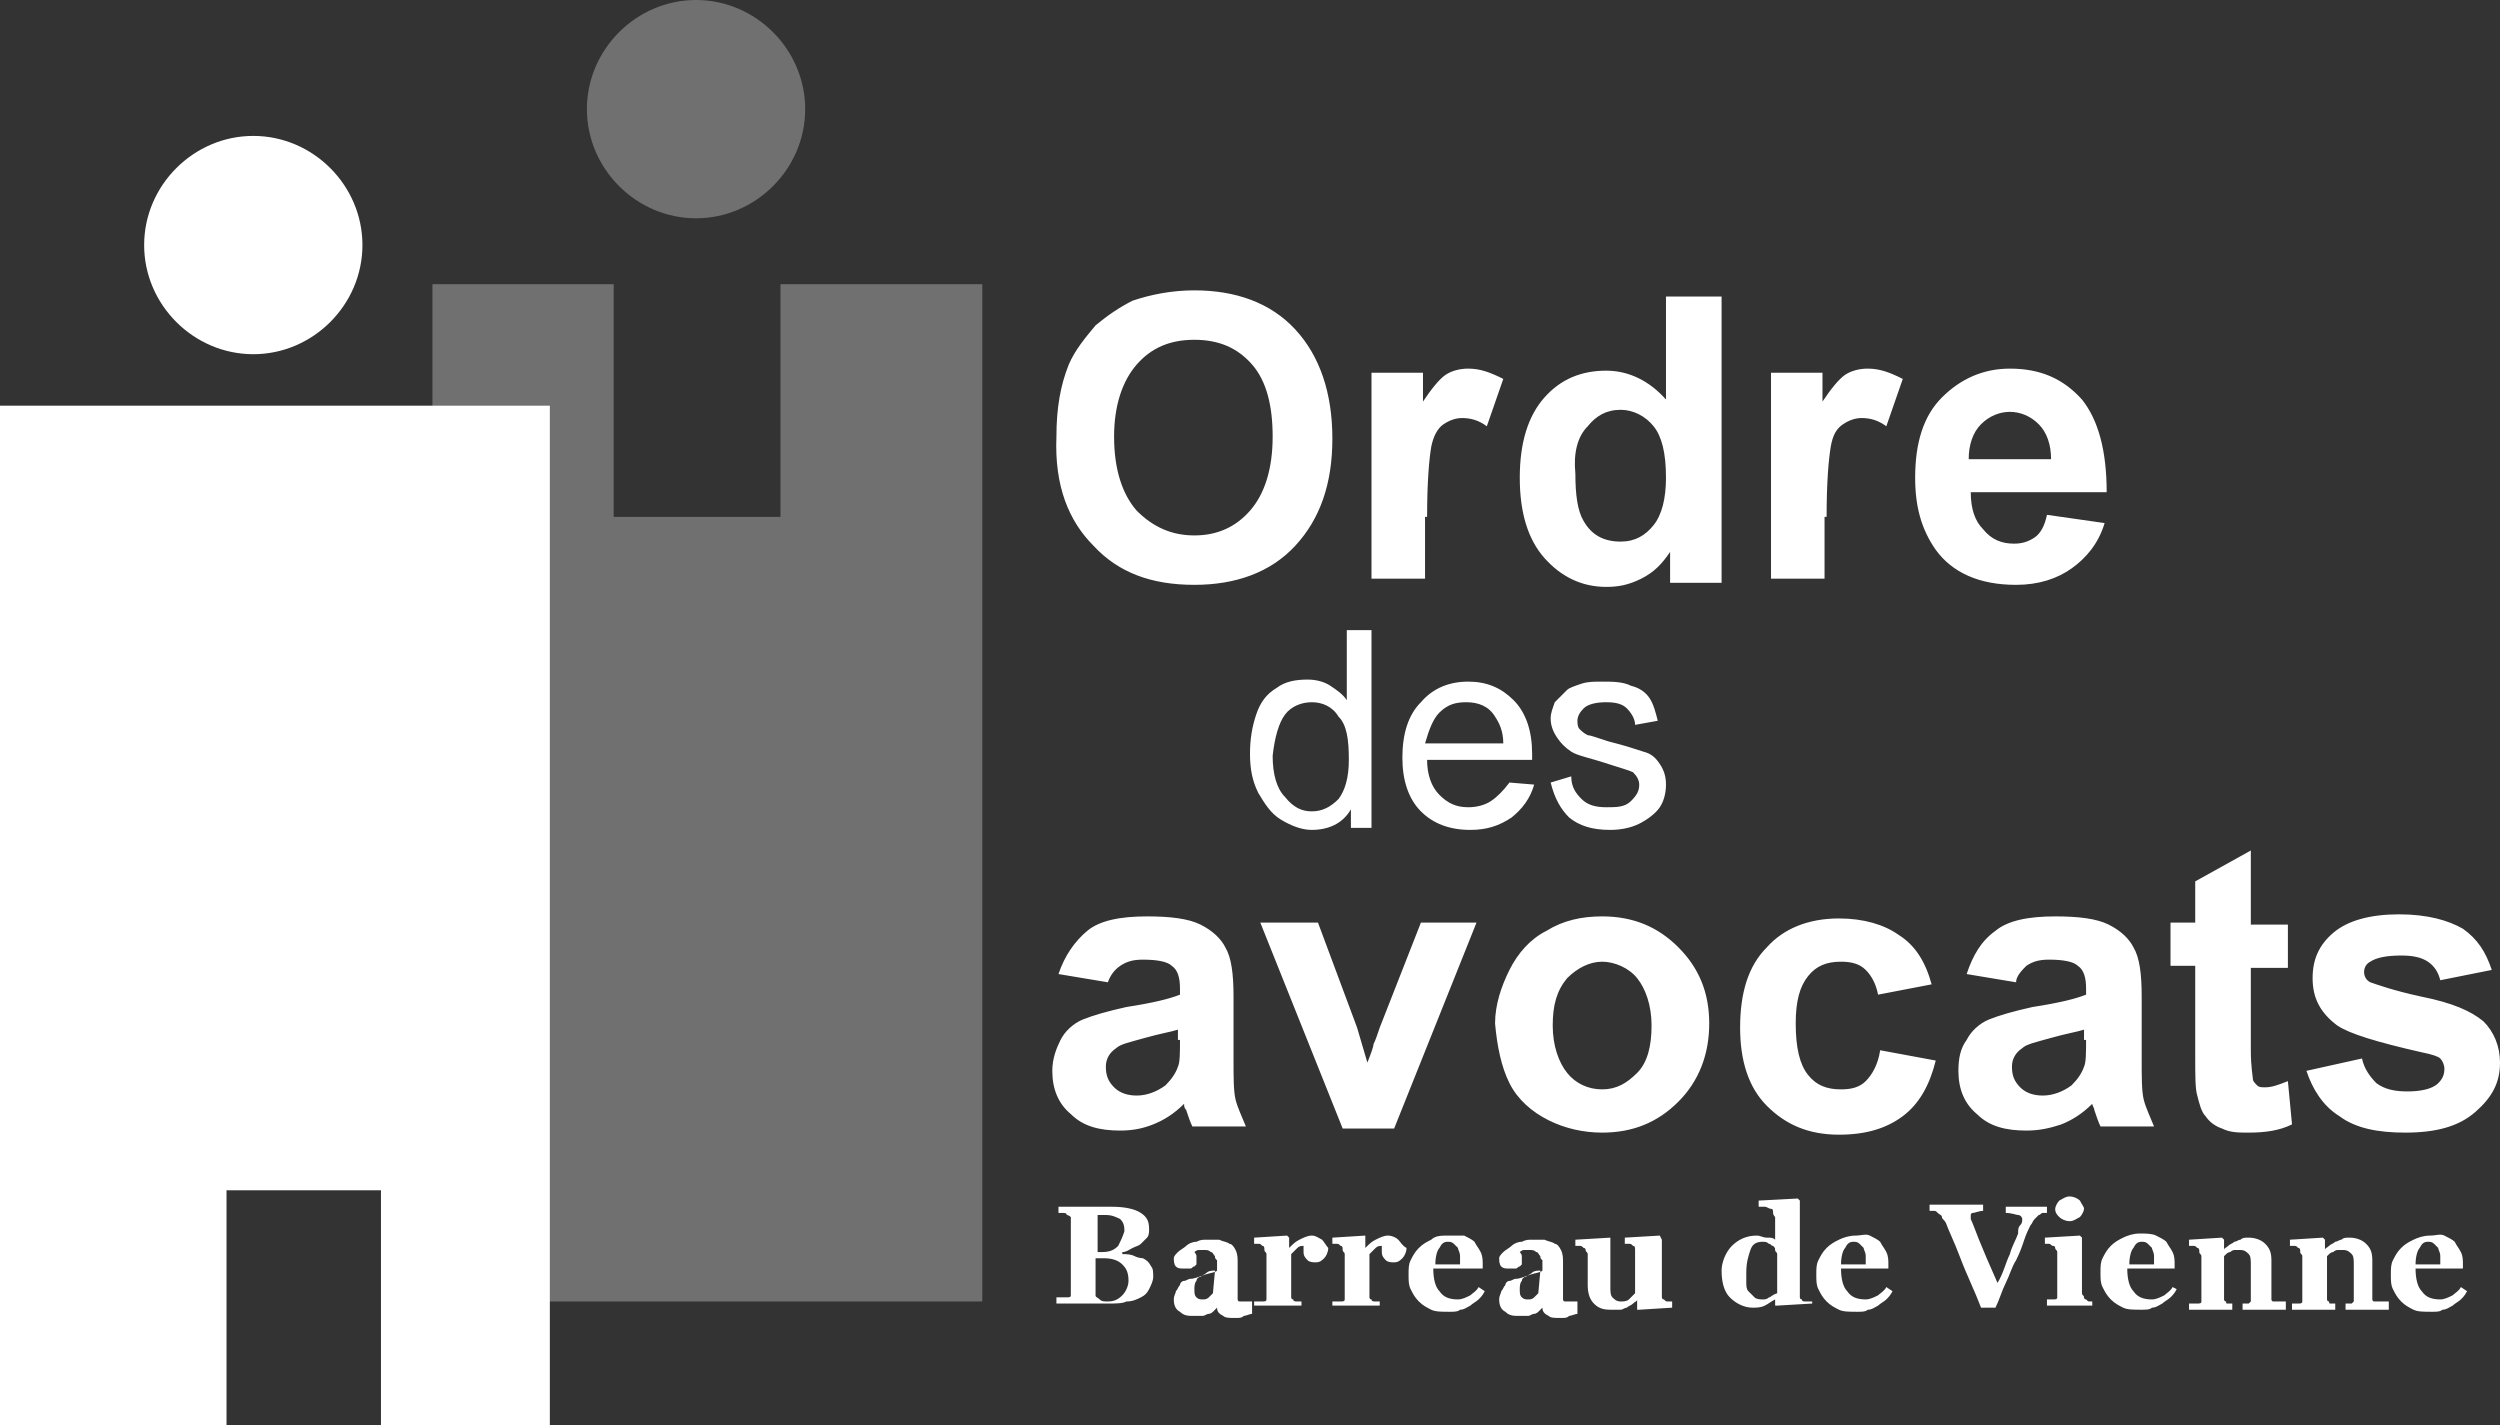 <?xml version="1.0" encoding="utf-8"?>
<!-- Generator: Adobe Illustrator 19.2.1, SVG Export Plug-In . SVG Version: 6.00 Build 0)  -->
<!DOCTYPE svg PUBLIC "-//W3C//DTD SVG 1.1//EN" "http://www.w3.org/Graphics/SVG/1.1/DTD/svg11.dtd">
<svg version="1.1" id="Calque_1" xmlns="http://www.w3.org/2000/svg" xmlns:xlink="http://www.w3.org/1999/xlink" x="0px" y="0px"
	 viewBox="0 0 121.4 69.2" style="enable-background:new 0 0 121.4 69.2;" xml:space="preserve">
<rect x="0" y="0" width="121.4" height="69.2" fill="#333333" stroke="none"/>
<style type="text/css">
	.st0{fill:#FFFFFF;}
	.st1{opacity:0.3;}
</style>
<g>
	<g>
		<path class="st0" d="M117.3,61.4c0-0.4,0.1-0.7,0.2-0.8c0.1-0.2,0.2-0.3,0.4-0.3c0.1,0,0.2,0,0.3,0.1c0.1,0.1,0.1,0.1,0.2,0.2
			c0,0.1,0.1,0.2,0.1,0.4s0,0.3,0,0.4L117.3,61.4z M119.5,62.5c-0.1,0.2-0.3,0.3-0.4,0.4c-0.2,0.1-0.4,0.2-0.6,0.2
			c-0.4,0-0.7-0.1-0.9-0.4c-0.2-0.2-0.3-0.6-0.3-1.1h2.3v-0.2c0-0.2,0-0.4-0.1-0.6c-0.1-0.2-0.2-0.3-0.3-0.5
			c-0.1-0.1-0.3-0.2-0.5-0.3S118.3,60,118,60c-0.3,0-0.6,0.1-0.8,0.2c-0.2,0.1-0.4,0.2-0.6,0.4c-0.2,0.2-0.3,0.4-0.4,0.6
			s-0.1,0.4-0.1,0.7c0,0.3,0,0.5,0.1,0.7s0.2,0.4,0.4,0.6c0.2,0.2,0.4,0.3,0.6,0.4c0.2,0.1,0.5,0.1,0.9,0.1c0.2,0,0.4,0,0.5-0.1
			c0.2,0,0.3-0.1,0.5-0.2c0.1-0.1,0.3-0.2,0.4-0.3c0.1-0.1,0.2-0.2,0.3-0.4L119.5,62.5z M115.6,63.2c-0.1,0-0.1,0-0.2,0
			s-0.1,0-0.1,0c-0.1,0-0.1-0.1-0.1-0.1c0-0.1,0-0.1,0-0.2v-1.7c0-0.4-0.1-0.6-0.3-0.8c-0.2-0.2-0.5-0.3-0.8-0.3
			c-0.2,0-0.3,0-0.4,0.1c-0.1,0-0.2,0.1-0.3,0.1c-0.1,0.1-0.2,0.1-0.3,0.2s-0.2,0.1-0.2,0.2h0v-0.5l-0.1-0.1l-1.6,0.1v0.3
			c0.1,0,0.1,0,0.2,0c0.1,0,0.1,0,0.2,0.1c0.1,0,0.1,0.1,0.1,0.2c0,0.1,0.1,0.1,0.1,0.2v2c0,0.1,0,0.2,0,0.2c0,0.1-0.1,0.1-0.2,0.1
			c0,0-0.1,0-0.1,0c-0.1,0-0.1,0-0.2,0v0.3h2.1v-0.3c-0.1,0-0.1,0-0.2,0s-0.1,0-0.1-0.1c-0.1,0-0.1-0.1-0.1-0.1c0-0.1,0-0.1,0-0.2
			V61c0,0,0.1-0.1,0.1-0.1c0,0,0.1-0.1,0.2-0.1c0.1-0.1,0.2-0.1,0.2-0.1c0.1,0,0.2,0,0.3,0c0.2,0,0.3,0.1,0.4,0.2
			c0.1,0.1,0.1,0.3,0.1,0.5v1.6c0,0.1,0,0.2,0,0.2c0,0-0.1,0.1-0.1,0.1c0,0-0.1,0-0.1,0c-0.1,0-0.1,0-0.2,0v0.3h2.1V63.2z
			 M110.7,63.2c-0.1,0-0.1,0-0.2,0c-0.1,0-0.1,0-0.1,0c-0.1,0-0.1-0.1-0.1-0.1c0-0.1,0-0.1,0-0.2v-1.7c0-0.4-0.1-0.6-0.3-0.8
			c-0.2-0.2-0.5-0.3-0.8-0.3c-0.2,0-0.3,0-0.4,0.1c-0.1,0-0.2,0.1-0.3,0.1c-0.1,0.1-0.2,0.1-0.3,0.2c-0.1,0.1-0.2,0.1-0.2,0.2h0
			v-0.5l-0.1-0.1l-1.6,0.1v0.3c0.1,0,0.1,0,0.2,0c0.1,0,0.1,0,0.2,0.1c0.1,0,0.1,0.1,0.1,0.2c0,0.1,0.1,0.1,0.1,0.2v2
			c0,0.1,0,0.2,0,0.2c0,0.1-0.1,0.1-0.2,0.1c0,0-0.1,0-0.2,0c-0.1,0-0.1,0-0.2,0v0.3h2.1v-0.3c-0.1,0-0.1,0-0.2,0s-0.1,0-0.1-0.1
			c-0.1,0-0.1-0.1-0.1-0.1c0-0.1,0-0.1,0-0.2V61c0,0,0.1-0.1,0.1-0.1c0,0,0.1-0.1,0.2-0.1c0.1-0.1,0.2-0.1,0.2-0.1
			c0.1,0,0.2,0,0.3,0c0.2,0,0.3,0.1,0.4,0.2s0.1,0.3,0.1,0.5v1.6c0,0.1,0,0.2,0,0.2c0,0-0.1,0.1-0.1,0.1c0,0-0.1,0-0.1,0
			c-0.1,0-0.1,0-0.2,0v0.3h2.1V63.2z M103.4,61.4c0-0.4,0.1-0.7,0.2-0.8c0.1-0.2,0.2-0.3,0.4-0.3c0.1,0,0.2,0,0.3,0.1
			c0.1,0.1,0.1,0.1,0.2,0.2c0,0.1,0.1,0.2,0.1,0.4s0,0.3,0,0.4L103.4,61.4z M105.5,62.5c-0.1,0.2-0.3,0.3-0.4,0.4
			c-0.2,0.1-0.4,0.2-0.6,0.2c-0.4,0-0.7-0.1-0.9-0.4c-0.2-0.2-0.3-0.6-0.3-1.1h2.3v-0.2c0-0.2,0-0.4-0.1-0.6
			c-0.1-0.2-0.2-0.3-0.3-0.5c-0.1-0.1-0.3-0.2-0.5-0.3c-0.2-0.1-0.5-0.1-0.8-0.1c-0.3,0-0.6,0.1-0.8,0.2c-0.2,0.1-0.4,0.2-0.6,0.4
			c-0.2,0.2-0.3,0.4-0.4,0.6c-0.1,0.2-0.1,0.4-0.1,0.7c0,0.3,0,0.5,0.1,0.7c0.1,0.2,0.2,0.4,0.4,0.6c0.2,0.2,0.4,0.3,0.6,0.4
			c0.2,0.1,0.5,0.1,0.9,0.1c0.2,0,0.4,0,0.5-0.1c0.2,0,0.3-0.1,0.5-0.2c0.1-0.1,0.3-0.2,0.4-0.3c0.1-0.1,0.2-0.2,0.3-0.4L105.5,62.5
			z M101,58.3c-0.1-0.1-0.3-0.2-0.5-0.2c-0.2,0-0.3,0.1-0.5,0.2c-0.1,0.1-0.2,0.3-0.2,0.4c0,0.2,0.1,0.3,0.2,0.4
			c0.1,0.1,0.3,0.2,0.5,0.2c0.2,0,0.3-0.1,0.5-0.2c0.1-0.1,0.2-0.3,0.2-0.4C101.2,58.6,101.1,58.5,101,58.3 M101.7,63.2
			c-0.1,0-0.1,0-0.2,0s-0.1,0-0.2-0.1c-0.1,0-0.1-0.1-0.1-0.1c0-0.1-0.1-0.1-0.1-0.2v-2.7l-0.1-0.1l-1.7,0.1v0.3c0.1,0,0.1,0,0.2,0
			c0.1,0,0.1,0.1,0.2,0.1c0.1,0,0.1,0.1,0.1,0.1c0,0.1,0.1,0.1,0.1,0.2v2c0,0.1,0,0.2,0,0.2c0,0.1-0.1,0.1-0.2,0.1c0,0-0.1,0-0.1,0
			s-0.1,0-0.2,0v0.3h2.2V63.2z M99.4,58.6h-2v0.3c0.3,0,0.5,0.1,0.6,0.1c0.1,0,0.2,0.1,0.2,0.2c0,0.1,0,0.2-0.1,0.3S98,59.7,98,59.9
			c-0.1,0.3-0.3,0.6-0.4,1c-0.2,0.4-0.3,0.9-0.6,1.4c-0.4-0.9-0.7-1.6-0.9-2.1c-0.2-0.5-0.3-0.8-0.4-1c0,0,0-0.1,0-0.1
			c0,0,0-0.1,0-0.1c0,0,0-0.1,0.1-0.1c0.1,0,0.3-0.1,0.5-0.1v-0.3h-2.6v0.3c0.1,0,0.2,0,0.2,0c0.1,0,0.1,0,0.2,0.1
			c0.1,0.1,0.2,0.1,0.2,0.2c0,0.1,0.1,0.1,0.2,0.3c0.1,0.3,0.4,0.9,0.7,1.7c0.3,0.8,0.7,1.6,1,2.4h0.7c0.2-0.4,0.3-0.8,0.5-1.2
			c0.2-0.4,0.3-0.8,0.5-1.1c0.2-0.4,0.3-0.7,0.4-1c0.1-0.3,0.2-0.5,0.3-0.7c0.1-0.1,0.1-0.2,0.2-0.3c0.1-0.1,0.1-0.1,0.2-0.2
			c0.1,0,0.1-0.1,0.2-0.1c0.1,0,0.1,0,0.2,0V58.6z M89.4,61.4c0-0.4,0.1-0.7,0.2-0.8c0.1-0.2,0.2-0.3,0.4-0.3c0.1,0,0.2,0,0.3,0.1
			c0.1,0.1,0.1,0.1,0.2,0.2c0,0.1,0.1,0.2,0.1,0.4c0,0.1,0,0.3,0,0.4L89.4,61.4z M91.6,62.5c-0.1,0.2-0.3,0.3-0.4,0.4
			c-0.2,0.1-0.4,0.2-0.6,0.2c-0.4,0-0.7-0.1-0.9-0.4c-0.2-0.2-0.3-0.6-0.3-1.1h2.3v-0.2c0-0.2,0-0.4-0.1-0.6
			c-0.1-0.2-0.2-0.3-0.3-0.5c-0.1-0.1-0.3-0.2-0.5-0.3S90.4,60,90.1,60c-0.3,0-0.6,0.1-0.8,0.2c-0.2,0.1-0.4,0.2-0.6,0.4
			c-0.2,0.2-0.3,0.4-0.4,0.6c-0.1,0.2-0.1,0.4-0.1,0.7c0,0.3,0,0.5,0.1,0.7c0.1,0.2,0.2,0.4,0.4,0.6c0.2,0.2,0.4,0.3,0.6,0.4
			c0.2,0.1,0.5,0.1,0.9,0.1c0.2,0,0.4,0,0.5-0.1c0.2,0,0.3-0.1,0.5-0.2c0.1-0.1,0.3-0.2,0.4-0.3c0.1-0.1,0.2-0.2,0.3-0.4L91.6,62.5z
			 M85.9,63c-0.1,0.1-0.2,0.1-0.3,0.1c-0.1,0-0.3,0-0.4-0.1c-0.1-0.1-0.2-0.2-0.3-0.3c-0.1-0.1-0.1-0.3-0.1-0.4c0-0.1,0-0.3,0-0.5
			c0-0.5,0.1-0.8,0.2-1.1c0.1-0.3,0.3-0.4,0.6-0.4c0.1,0,0.2,0,0.3,0.1c0.1,0,0.1,0.1,0.2,0.1c0.1,0.1,0.1,0.1,0.1,0.2
			c0,0.1,0.1,0.1,0.1,0.2v1.9C86,62.9,86,63,85.9,63 M87.9,63.2c-0.1,0-0.1,0-0.2,0c-0.1,0-0.2,0-0.2-0.1c-0.1,0-0.1-0.1-0.1-0.1
			c0-0.1,0-0.1,0-0.2v-4.5l-0.1-0.1l-1.9,0.1v0.3c0.1,0,0.2,0,0.3,0c0.1,0,0.2,0.1,0.3,0.1c0.1,0,0.1,0.1,0.1,0.2
			c0,0.1,0.1,0.2,0.1,0.2v1.1c-0.1-0.1-0.2-0.1-0.4-0.1c-0.2,0-0.3-0.1-0.5-0.1c-0.5,0-0.9,0.2-1.2,0.5c-0.3,0.3-0.5,0.8-0.5,1.2
			c0,0.5,0.1,1,0.4,1.3c0.3,0.3,0.7,0.5,1.1,0.5c0.2,0,0.4,0,0.6-0.1c0.2-0.1,0.3-0.2,0.5-0.3l0,0v0.3l0.1,0l1.7-0.1V63.2z"/>
		<path class="st0" d="M81.2,63.2c-0.1,0-0.1,0-0.2,0c-0.1,0-0.1,0-0.2-0.1c-0.1,0-0.1-0.1-0.1-0.1c0-0.1,0-0.1,0-0.2v-2.6L80.6,60
			l-1.7,0.1v0.3c0.1,0,0.2,0,0.2,0c0.1,0,0.1,0,0.2,0.1c0.1,0,0.1,0.1,0.1,0.2s0,0.1,0,0.2v1.9c-0.1,0.1-0.2,0.2-0.3,0.3
			c-0.1,0.1-0.3,0.1-0.4,0.1c-0.2,0-0.3-0.1-0.4-0.2c-0.1-0.1-0.1-0.3-0.1-0.5v-2.3l0-0.1l-1.7,0.1v0.3c0.1,0,0.1,0,0.2,0
			c0.1,0,0.1,0,0.2,0.1c0.1,0,0.1,0.1,0.1,0.1c0,0.1,0.1,0.1,0.1,0.2v1.5c0,0.4,0.1,0.7,0.3,0.9s0.4,0.3,0.8,0.3c0.2,0,0.4,0,0.5,0
			c0.1,0,0.2-0.1,0.3-0.1c0.1-0.1,0.2-0.1,0.3-0.2c0.1-0.1,0.2-0.1,0.2-0.2h0v0.5l0.1,0l1.6-0.1V63.2z M74.7,62.8
			c-0.1,0.1-0.1,0.1-0.2,0.2c-0.1,0.1-0.2,0.1-0.3,0.1c-0.1,0-0.2,0-0.3-0.1c-0.1-0.1-0.1-0.2-0.1-0.4c0-0.1,0-0.3,0.1-0.4
			c0-0.1,0.1-0.2,0.2-0.2c0.1-0.1,0.2-0.1,0.3-0.2c0.1-0.1,0.3-0.1,0.4-0.1L74.7,62.8z M76.4,63.2c-0.1,0-0.1,0-0.2,0
			c-0.1,0-0.1,0-0.2,0c-0.1,0-0.1-0.1-0.1-0.1c0-0.1,0-0.1,0-0.2c0-0.1,0-0.3,0-0.7c0-0.4,0-0.7,0-0.9c0-0.2,0-0.4-0.1-0.6
			c-0.1-0.2-0.2-0.3-0.3-0.3c-0.1-0.1-0.3-0.1-0.5-0.2c-0.2,0-0.4,0-0.6,0c-0.2,0-0.3,0-0.5,0.1c-0.2,0-0.4,0.1-0.5,0.2
			c-0.1,0.1-0.3,0.2-0.4,0.3c-0.1,0.1-0.2,0.2-0.2,0.3c0,0.1,0,0.3,0.1,0.4c0.1,0.1,0.2,0.1,0.4,0.1c0.1,0,0.2,0,0.3,0
			c0.1,0,0.1-0.1,0.2-0.1c0,0,0.1-0.1,0.1-0.1c0-0.1,0-0.1,0-0.1c0-0.1,0-0.2,0-0.3c0-0.1-0.1-0.2-0.1-0.2c0,0,0.1-0.1,0.2-0.1
			c0.1,0,0.2,0,0.3,0c0.1,0,0.2,0,0.3,0.1c0.1,0,0.1,0.1,0.2,0.2c0,0.1,0,0.1,0.1,0.2c0,0.1,0,0.2,0,0.2v0.3
			c-0.1,0.1-0.3,0.1-0.6,0.2s-0.5,0.2-0.7,0.2c-0.1,0-0.2,0.1-0.3,0.1c-0.1,0-0.2,0.1-0.2,0.2c-0.1,0.1-0.1,0.2-0.2,0.3
			c0,0.1-0.1,0.2-0.1,0.4c0,0.3,0.1,0.5,0.3,0.6c0.2,0.2,0.4,0.2,0.7,0.2c0.2,0,0.3,0,0.4,0c0.1,0,0.2-0.1,0.3-0.1
			c0.1,0,0.2-0.1,0.2-0.1c0.1-0.1,0.1-0.1,0.2-0.2h0c0,0.2,0.1,0.3,0.3,0.4c0.1,0.1,0.3,0.1,0.6,0.1c0.2,0,0.3,0,0.4-0.1
			c0.1,0,0.3-0.1,0.4-0.1V63.2z M69.7,61.4c0-0.4,0.1-0.7,0.2-0.8c0.1-0.2,0.2-0.3,0.4-0.3c0.1,0,0.2,0,0.3,0.1
			c0.1,0.1,0.1,0.1,0.2,0.2c0,0.1,0.1,0.2,0.1,0.4c0,0.1,0,0.3,0,0.4L69.7,61.4z M71.8,62.5c-0.1,0.2-0.3,0.3-0.4,0.4
			c-0.2,0.1-0.4,0.2-0.6,0.2c-0.4,0-0.7-0.1-0.9-0.4c-0.2-0.2-0.3-0.6-0.3-1.1H72v-0.2c0-0.2,0-0.4-0.1-0.6
			c-0.1-0.2-0.2-0.3-0.3-0.5c-0.1-0.1-0.3-0.2-0.5-0.3C70.9,60,70.6,60,70.3,60c-0.3,0-0.6,0-0.8,0.2c-0.2,0.1-0.4,0.2-0.6,0.4
			c-0.2,0.2-0.3,0.4-0.4,0.6c-0.1,0.2-0.1,0.4-0.1,0.7c0,0.3,0,0.5,0.1,0.7c0.1,0.2,0.2,0.4,0.4,0.6c0.2,0.2,0.4,0.3,0.6,0.4
			c0.2,0.1,0.5,0.1,0.9,0.1c0.2,0,0.4,0,0.5-0.1c0.2,0,0.3-0.1,0.5-0.2c0.1-0.1,0.3-0.2,0.4-0.3c0.1-0.1,0.2-0.2,0.3-0.4L71.8,62.5z
			 M67.9,60.2c-0.1-0.1-0.3-0.2-0.5-0.2c-0.2,0-0.4,0.1-0.6,0.2c-0.2,0.1-0.3,0.2-0.5,0.4h0v-0.5L66.3,60l-1.6,0.1v0.3
			c0.1,0,0.1,0,0.2,0c0.1,0,0.1,0,0.2,0.1c0.1,0,0.1,0.1,0.1,0.2c0,0.1,0.1,0.1,0.1,0.2v2c0,0.1,0,0.2,0,0.2c0,0.1-0.1,0.1-0.2,0.1
			c0,0-0.1,0-0.2,0c-0.1,0-0.1,0-0.2,0v0.2H67v-0.2c-0.1,0-0.1,0-0.2,0c-0.1,0-0.2,0-0.2-0.1c-0.1,0-0.1-0.1-0.1-0.1
			c0-0.1,0-0.1,0-0.2v-1.9c0.1-0.1,0.2-0.2,0.3-0.3c0.1-0.1,0.2-0.1,0.3-0.1c0,0,0,0.1,0,0.1c0,0,0,0.1,0,0.2c0,0.2,0.1,0.3,0.2,0.4
			c0.1,0.1,0.3,0.1,0.4,0.1c0.2,0,0.3-0.1,0.4-0.2s0.2-0.3,0.2-0.5C68.1,60.5,68,60.3,67.9,60.2 M64.2,60.2C64,60.1,63.9,60,63.7,60
			c-0.2,0-0.4,0.1-0.6,0.2c-0.2,0.1-0.3,0.2-0.5,0.4h0v-0.5L62.5,60l-1.6,0.1v0.3c0.1,0,0.1,0,0.2,0c0.1,0,0.1,0,0.2,0.1
			c0.1,0,0.1,0.1,0.1,0.2c0,0.1,0.1,0.1,0.1,0.2v2c0,0.1,0,0.2,0,0.2c0,0.1-0.1,0.1-0.2,0.1c0,0-0.1,0-0.2,0c-0.1,0-0.1,0-0.2,0v0.2
			h2.3v-0.2c0,0-0.1,0-0.2,0c-0.1,0-0.2,0-0.2-0.1c-0.1,0-0.1-0.1-0.1-0.1c0-0.1,0-0.1,0-0.2v-1.9c0.1-0.1,0.2-0.2,0.3-0.3
			c0.1-0.1,0.2-0.1,0.3-0.1c0,0,0,0.1,0,0.1c0,0,0,0.1,0,0.2c0,0.2,0.1,0.3,0.2,0.4c0.1,0.1,0.3,0.1,0.4,0.1c0.2,0,0.3-0.1,0.4-0.2
			c0.1-0.1,0.2-0.3,0.2-0.5C64.4,60.5,64.3,60.3,64.2,60.2 M58.9,62.8c-0.1,0.1-0.1,0.1-0.2,0.2c-0.1,0.1-0.2,0.1-0.3,0.1
			c-0.1,0-0.2,0-0.3-0.1c-0.1-0.1-0.1-0.2-0.1-0.4c0-0.1,0-0.3,0.1-0.4c0-0.1,0.1-0.2,0.2-0.2c0.1-0.1,0.2-0.1,0.3-0.2
			c0.1-0.1,0.3-0.1,0.4-0.1L58.9,62.8z M60.6,63.2c-0.1,0-0.1,0-0.2,0c-0.1,0-0.1,0-0.2,0c-0.1,0-0.1-0.1-0.1-0.1c0-0.1,0-0.1,0-0.2
			c0-0.1,0-0.3,0-0.7c0-0.4,0-0.7,0-0.9c0-0.2,0-0.4-0.1-0.6s-0.2-0.3-0.3-0.3c-0.1-0.1-0.3-0.1-0.5-0.2c-0.2,0-0.4,0-0.6,0
			c-0.2,0-0.3,0-0.5,0.1c-0.2,0-0.4,0.1-0.5,0.2c-0.1,0.1-0.3,0.2-0.4,0.3c-0.1,0.1-0.2,0.2-0.2,0.3c0,0.1,0,0.3,0.1,0.4
			c0.1,0.1,0.2,0.1,0.4,0.1c0.1,0,0.2,0,0.3,0c0.1,0,0.1-0.1,0.2-0.1c0,0,0.1-0.1,0.1-0.1c0-0.1,0-0.1,0-0.1c0-0.1,0-0.2,0-0.3
			c0-0.1-0.1-0.2-0.1-0.2c0,0,0.1-0.1,0.2-0.1c0.1,0,0.2,0,0.3,0c0.1,0,0.2,0,0.3,0.1c0.1,0,0.1,0.1,0.2,0.2c0,0.1,0,0.1,0.1,0.2
			c0,0.1,0,0.2,0,0.2v0.3c-0.1,0.1-0.3,0.1-0.6,0.2c-0.3,0.1-0.5,0.2-0.7,0.2c-0.1,0-0.2,0.1-0.3,0.1c-0.1,0-0.2,0.1-0.2,0.2
			c-0.1,0.1-0.1,0.2-0.2,0.3c0,0.1-0.1,0.2-0.1,0.4c0,0.3,0.1,0.5,0.3,0.6c0.2,0.2,0.4,0.2,0.7,0.2c0.2,0,0.3,0,0.4,0
			c0.1,0,0.2-0.1,0.3-0.1c0.1,0,0.2-0.1,0.2-0.1c0.1-0.1,0.1-0.1,0.2-0.2h0c0,0.2,0.1,0.3,0.3,0.4c0.1,0.1,0.3,0.1,0.6,0.1
			c0.2,0,0.3,0,0.4-0.1c0.1,0,0.3-0.1,0.4-0.1V63.2z M54.5,62.9c-0.2,0.2-0.4,0.3-0.7,0.3c-0.2,0-0.3,0-0.4-0.1
			c-0.1-0.1-0.2-0.1-0.2-0.2v-1.8c0,0,0.1,0,0.2,0c0.1,0,0.1,0,0.2,0c0.4,0,0.7,0.1,0.9,0.3c0.2,0.2,0.3,0.4,0.3,0.8
			C54.8,62.4,54.7,62.7,54.5,62.9 M54.3,60.5c-0.2,0.2-0.4,0.3-0.8,0.3h-0.2v-1.8c0.1,0,0.1,0,0.2,0c0.1,0,0.1,0,0.2,0
			c0.3,0,0.5,0.1,0.7,0.2c0.2,0.2,0.2,0.4,0.2,0.6C54.5,60.1,54.4,60.3,54.3,60.5 M55.1,61c-0.2-0.1-0.4-0.1-0.6-0.1v-0.1
			c0.2,0,0.3-0.1,0.5-0.2c0.2-0.1,0.3-0.1,0.4-0.2c0.1-0.1,0.2-0.2,0.3-0.3c0.1-0.1,0.1-0.3,0.1-0.4c0-0.4-0.1-0.6-0.4-0.8
			c-0.3-0.2-0.8-0.3-1.4-0.3h-2.6v0.3c0.1,0,0.2,0,0.2,0c0.1,0,0.2,0,0.2,0.1c0.1,0,0.2,0.1,0.2,0.1c0,0.1,0,0.1,0,0.2v3.4
			c0,0.1,0,0.2,0,0.2c0,0.1-0.1,0.1-0.2,0.1c0,0-0.1,0-0.2,0c-0.1,0-0.2,0-0.3,0v0.3h2.5c0.4,0,0.7,0,0.9-0.1c0.3,0,0.5-0.1,0.7-0.2
			c0.2-0.1,0.3-0.2,0.4-0.4c0.1-0.2,0.2-0.4,0.2-0.6c0-0.2,0-0.4-0.1-0.5c-0.1-0.2-0.2-0.3-0.4-0.4C55.5,61.1,55.3,61.1,55.1,61"/>
		<g class="st1">
			<g>
				<polygon class="st0" points="47.7,63.2 21,63.2 21,13.8 29.8,13.8 29.8,25.1 37.9,25.1 37.9,13.8 47.7,13.8 				"/>
			</g>
		</g>
		<g class="st1">
			<g>
				<path class="st0" d="M39.1,5.3c0,2.9-2.4,5.3-5.3,5.3c-2.9,0-5.3-2.4-5.3-5.3c0-2.9,2.4-5.3,5.3-5.3C36.7,0,39.1,2.4,39.1,5.3"
					/>
			</g>
		</g>
	</g>
	<polygon class="st0" points="0,19.7 0,69.2 11,69.2 11,57.8 18.5,57.8 18.5,69.2 26.7,69.2 26.7,19.7 	"/>
	<g>
		<path class="st0" d="M17.6,11.9c0,2.9-2.4,5.3-5.3,5.3s-5.3-2.4-5.3-5.3c0-2.9,2.4-5.3,5.3-5.3S17.6,9,17.6,11.9"/>
		<path class="st0" d="M95.6,22.3c0-0.7,0.2-1.3,0.6-1.7c0.4-0.4,0.9-0.6,1.4-0.6c0.5,0,1,0.2,1.4,0.6c0.4,0.4,0.6,1,0.6,1.7H95.6z
			 M98.8,26.1c-0.3,0.2-0.6,0.3-1,0.3c-0.6,0-1.1-0.2-1.5-0.7c-0.4-0.4-0.6-1-0.6-1.8h6.6c0-2-0.4-3.5-1.2-4.5c-0.9-1-2-1.5-3.5-1.5
			c-1.3,0-2.4,0.5-3.3,1.4c-0.9,0.9-1.3,2.2-1.3,3.9c0,1.4,0.3,2.5,1,3.5c0.8,1.1,2.1,1.7,3.9,1.7c1.1,0,2-0.3,2.7-0.8
			c0.7-0.5,1.3-1.2,1.6-2.2L99.4,25C99.3,25.5,99.1,25.9,98.8,26.1 M88.7,25.1c0-1.7,0.1-2.8,0.2-3.4s0.3-0.9,0.6-1.1
			c0.3-0.2,0.6-0.3,0.9-0.3c0.4,0,0.8,0.1,1.2,0.4l0.8-2.3c-0.6-0.3-1.1-0.5-1.7-0.5c-0.4,0-0.8,0.1-1.1,0.3s-0.7,0.7-1.1,1.3v-1.4
			H86v10h2.6V25.1z M77.1,20.7c0.4-0.5,0.9-0.8,1.6-0.8c0.6,0,1.2,0.3,1.6,0.8c0.4,0.5,0.6,1.3,0.6,2.5c0,1-0.2,1.8-0.6,2.3
			c-0.4,0.5-0.9,0.8-1.6,0.8c-0.8,0-1.4-0.3-1.8-1c-0.3-0.5-0.4-1.3-0.4-2.3C76.4,22,76.6,21.2,77.1,20.7 M83.5,14.4h-2.6v5
			c-0.8-0.9-1.8-1.4-2.9-1.4c-1.2,0-2.2,0.4-3,1.3c-0.8,0.9-1.2,2.2-1.2,3.9c0,1.7,0.4,3,1.2,3.9c0.8,0.9,1.8,1.4,3,1.4
			c0.6,0,1.1-0.1,1.7-0.4c0.6-0.3,1-0.7,1.4-1.3v1.5h2.5V14.4z M69.3,25.1c0-1.7,0.1-2.8,0.2-3.4c0.1-0.5,0.3-0.9,0.6-1.1
			c0.3-0.2,0.6-0.3,0.9-0.3c0.4,0,0.8,0.1,1.2,0.4l0.8-2.3c-0.6-0.3-1.1-0.5-1.7-0.5c-0.4,0-0.8,0.1-1.1,0.3
			c-0.3,0.2-0.7,0.7-1.1,1.3v-1.4h-2.5v10h2.6V25.1z M55.2,17.7c0.7-0.8,1.6-1.2,2.8-1.2c1.2,0,2.1,0.4,2.8,1.2c0.7,0.8,1,2,1,3.5
			c0,1.6-0.4,2.8-1.1,3.6C60,25.6,59.1,26,58,26c-1.1,0-2-0.4-2.8-1.2c-0.7-0.8-1.1-2-1.1-3.6C54.1,19.7,54.5,18.5,55.2,17.7
			 M53.1,26.5c1.2,1.3,2.8,1.9,4.9,1.9c2,0,3.7-0.6,4.9-1.9c1.2-1.3,1.8-3,1.8-5.2c0-2.2-0.6-4-1.8-5.3c-1.2-1.3-2.9-1.9-4.9-1.9
			c-1.1,0-2.1,0.2-3,0.5c-0.6,0.3-1.2,0.7-1.8,1.2c-0.5,0.6-1,1.2-1.3,1.9c-0.4,1-0.6,2.1-0.6,3.5C51.2,23.6,51.9,25.3,53.1,26.5"/>
		<path class="st0" d="M113.6,54.2c0.8,0.6,1.9,0.8,3.2,0.8c1.5,0,2.6-0.3,3.4-1c0.8-0.7,1.2-1.4,1.2-2.4c0-0.8-0.3-1.5-0.8-2
			c-0.6-0.5-1.5-0.9-3-1.2c-1.4-0.3-2.2-0.6-2.5-0.7c-0.2-0.1-0.3-0.3-0.3-0.5c0-0.2,0.1-0.4,0.3-0.5c0.3-0.2,0.8-0.3,1.5-0.3
			c0.6,0,1,0.1,1.3,0.3c0.3,0.2,0.5,0.5,0.6,0.9l2.5-0.5c-0.3-0.9-0.7-1.5-1.4-2c-0.7-0.4-1.7-0.7-3.1-0.7c-1.4,0-2.5,0.3-3.2,0.9
			c-0.7,0.6-1,1.3-1,2.2c0,1,0.4,1.7,1.2,2.3c0.6,0.4,1.9,0.8,4.1,1.3c0.5,0.1,0.8,0.2,0.9,0.3c0.1,0.1,0.2,0.3,0.2,0.5
			c0,0.3-0.1,0.5-0.3,0.7c-0.3,0.3-0.9,0.4-1.5,0.4c-0.6,0-1.1-0.1-1.5-0.4c-0.3-0.3-0.6-0.7-0.7-1.2L112,52
			C112.3,52.9,112.8,53.7,113.6,54.2 M109.3,44.8v-3.5l-2.7,1.5v2h-1.2v2.1h1.2v4.4c0,0.9,0,1.6,0.1,1.9c0.1,0.4,0.2,0.8,0.4,1
			c0.2,0.3,0.5,0.5,0.8,0.6c0.4,0.2,0.8,0.2,1.3,0.2c0.8,0,1.5-0.1,2.1-0.4l-0.2-2.1c-0.5,0.2-0.8,0.3-1.1,0.3c-0.2,0-0.3,0-0.4-0.1
			c-0.1-0.1-0.2-0.2-0.2-0.3c0-0.1-0.1-0.6-0.1-1.4v-4h1.8v-2.1H109.3z M101.3,50.5c0,0.6,0,1.1-0.1,1.3c-0.1,0.3-0.3,0.6-0.6,0.9
			c-0.4,0.3-0.9,0.5-1.4,0.5c-0.4,0-0.8-0.1-1.1-0.4s-0.4-0.6-0.4-1c0-0.4,0.2-0.7,0.5-0.9c0.2-0.2,0.7-0.3,1.4-0.5
			c0.7-0.2,1.3-0.3,1.6-0.4V50.5z M98.4,46.9c0.3-0.2,0.6-0.3,1.1-0.3c0.7,0,1.2,0.1,1.4,0.3c0.3,0.2,0.4,0.6,0.4,1.1v0.3
			c-0.5,0.2-1.3,0.4-2.6,0.6c-0.9,0.2-1.6,0.4-2.1,0.6c-0.5,0.2-0.9,0.6-1.1,1c-0.3,0.4-0.4,0.9-0.4,1.5c0,0.9,0.3,1.6,0.9,2.1
			c0.6,0.6,1.4,0.8,2.4,0.8c0.6,0,1.1-0.1,1.7-0.3c0.5-0.2,1-0.5,1.5-1c0,0.1,0.1,0.2,0.1,0.3c0.1,0.3,0.2,0.6,0.3,0.8h2.6
			c-0.2-0.5-0.4-0.9-0.5-1.3c-0.1-0.4-0.1-1.1-0.1-1.9l0-3.1c0-1.1-0.1-1.9-0.4-2.4c-0.2-0.4-0.6-0.8-1.2-1.1
			c-0.6-0.3-1.5-0.4-2.6-0.4c-1.3,0-2.3,0.2-2.9,0.7c-0.7,0.5-1.1,1.2-1.4,2.1l2.4,0.4C97.9,47.4,98.2,47.1,98.4,46.9 M92.2,45.4
			c-0.7-0.5-1.7-0.8-2.9-0.8c-1.5,0-2.7,0.5-3.5,1.4c-0.9,0.9-1.3,2.2-1.3,3.9c0,1.6,0.4,2.9,1.3,3.8c0.9,0.9,2,1.4,3.5,1.4
			c1.3,0,2.3-0.3,3.1-0.9c0.8-0.6,1.3-1.5,1.6-2.7L91.3,51c-0.1,0.7-0.4,1.2-0.7,1.5c-0.3,0.3-0.7,0.4-1.2,0.4
			c-0.7,0-1.2-0.2-1.6-0.7c-0.4-0.5-0.6-1.3-0.6-2.5c0-1.1,0.2-1.8,0.6-2.3s0.9-0.7,1.6-0.7c0.5,0,0.9,0.1,1.2,0.4
			c0.3,0.3,0.5,0.7,0.6,1.2l2.6-0.5C93.5,46.7,93,45.9,92.2,45.4 M76.1,47.5c0.5-0.5,1.1-0.8,1.7-0.8s1.3,0.3,1.7,0.8
			s0.7,1.3,0.7,2.3c0,1-0.2,1.8-0.7,2.3s-1,0.8-1.7,0.8s-1.3-0.3-1.7-0.8s-0.7-1.3-0.7-2.3C75.4,48.8,75.6,48.1,76.1,47.5
			 M73.3,52.6c0.4,0.8,1.1,1.4,1.9,1.8c0.8,0.4,1.7,0.6,2.6,0.6c1.5,0,2.7-0.5,3.7-1.5c1-1,1.5-2.3,1.5-3.8c0-1.5-0.5-2.7-1.5-3.7
			c-1-1-2.2-1.5-3.7-1.5c-1,0-1.9,0.2-2.7,0.7c-0.8,0.4-1.4,1.1-1.8,1.9c-0.4,0.8-0.7,1.7-0.7,2.6C72.7,50.8,72.9,51.8,73.3,52.6
			 M67.7,54.8l4-10h-2.7L67,49.9c-0.1,0.3-0.2,0.6-0.3,0.8c0,0.1-0.1,0.4-0.3,0.9l-0.5-1.7L64,44.8h-2.8l4,10H67.7z M57.3,50.5
			c0,0.6,0,1.1-0.1,1.3c-0.1,0.3-0.3,0.6-0.6,0.9c-0.4,0.3-0.9,0.5-1.4,0.5c-0.4,0-0.8-0.1-1.1-0.4c-0.3-0.3-0.4-0.6-0.4-1
			c0-0.4,0.2-0.7,0.5-0.9c0.2-0.2,0.7-0.3,1.4-0.5c0.7-0.2,1.3-0.3,1.6-0.4V50.5z M54.4,46.9c0.3-0.2,0.6-0.3,1.1-0.3
			c0.7,0,1.2,0.1,1.4,0.3c0.3,0.2,0.4,0.6,0.4,1.1v0.3c-0.5,0.2-1.3,0.4-2.6,0.6c-0.9,0.2-1.6,0.4-2.1,0.6c-0.5,0.2-0.9,0.6-1.1,1
			s-0.4,0.9-0.4,1.5c0,0.9,0.3,1.6,0.9,2.1c0.6,0.6,1.4,0.8,2.4,0.8c0.6,0,1.1-0.1,1.6-0.3c0.5-0.2,1-0.5,1.5-1c0,0.1,0,0.2,0.1,0.3
			c0.1,0.3,0.2,0.6,0.3,0.8h2.6c-0.2-0.5-0.4-0.9-0.5-1.3c-0.1-0.4-0.1-1.1-0.1-1.9l0-3.1c0-1.1-0.1-1.9-0.4-2.4
			c-0.2-0.4-0.6-0.8-1.2-1.1c-0.6-0.3-1.5-0.4-2.6-0.4c-1.3,0-2.3,0.2-2.9,0.7s-1.1,1.2-1.4,2.1l2.4,0.4
			C53.9,47.4,54.1,47.1,54.4,46.9"/>
		<path class="st0" d="M76.2,39.7c0.5,0.4,1.1,0.6,2,0.6c0.5,0,1-0.1,1.4-0.3c0.4-0.2,0.8-0.5,1-0.8c0.2-0.3,0.3-0.7,0.3-1.1
			c0-0.4-0.1-0.7-0.3-1c-0.2-0.3-0.4-0.5-0.8-0.6c-0.3-0.1-0.9-0.3-1.7-0.5c-0.6-0.2-0.9-0.3-1-0.3c-0.2-0.1-0.3-0.2-0.4-0.3
			c-0.1-0.1-0.1-0.3-0.1-0.4c0-0.2,0.1-0.4,0.3-0.6c0.2-0.2,0.6-0.3,1.1-0.3c0.5,0,0.8,0.1,1,0.3c0.2,0.2,0.4,0.5,0.4,0.8l1.1-0.2
			c-0.1-0.4-0.2-0.8-0.4-1.1c-0.2-0.3-0.5-0.5-0.9-0.6c-0.4-0.2-0.9-0.2-1.4-0.2c-0.4,0-0.7,0-1,0.1c-0.3,0.1-0.6,0.2-0.7,0.3
			c-0.2,0.2-0.4,0.4-0.6,0.6c-0.1,0.3-0.2,0.5-0.2,0.8c0,0.3,0.1,0.6,0.3,0.9c0.2,0.3,0.4,0.5,0.7,0.7c0.3,0.2,0.9,0.3,1.8,0.6
			c0.6,0.2,1,0.3,1.2,0.4c0.2,0.2,0.3,0.4,0.3,0.6c0,0.3-0.1,0.5-0.4,0.8s-0.7,0.3-1.2,0.3c-0.5,0-0.9-0.1-1.2-0.4s-0.5-0.6-0.5-1.1
			L75.3,38C75.5,38.8,75.8,39.3,76.2,39.7 M69.9,34.6c0.4-0.4,0.8-0.5,1.3-0.5c0.6,0,1.1,0.2,1.4,0.7c0.2,0.3,0.4,0.7,0.4,1.3h-3.8
			C69.4,35.4,69.6,34.9,69.9,34.6 M72.4,38.9c-0.3,0.2-0.7,0.3-1.1,0.3c-0.6,0-1-0.2-1.4-0.6c-0.4-0.4-0.6-1-0.6-1.7h5.1
			c0-0.1,0-0.2,0-0.3c0-1.1-0.3-2-0.9-2.6c-0.6-0.6-1.3-0.9-2.2-0.9c-0.9,0-1.7,0.3-2.3,1c-0.6,0.6-0.9,1.5-0.9,2.7
			c0,1.1,0.3,2,0.9,2.6c0.6,0.6,1.4,0.9,2.4,0.9c0.8,0,1.4-0.2,2-0.6c0.5-0.4,0.9-0.9,1.1-1.6l-1.2-0.1C73,38.4,72.7,38.7,72.4,38.9
			 M62.4,34.7c0.3-0.4,0.8-0.6,1.3-0.6c0.5,0,1,0.2,1.3,0.7c0.4,0.4,0.5,1.1,0.5,2.1c0,0.9-0.2,1.5-0.5,1.9
			c-0.4,0.4-0.8,0.6-1.3,0.6c-0.5,0-0.9-0.2-1.3-0.7c-0.4-0.4-0.6-1.1-0.6-2C61.9,35.8,62.1,35.1,62.4,34.7 M66.6,40.1v-9.5h-1.2V34
			c-0.2-0.3-0.5-0.5-0.8-0.7c-0.3-0.2-0.7-0.3-1.1-0.3c-0.6,0-1.1,0.1-1.5,0.4c-0.5,0.3-0.8,0.7-1,1.3c-0.2,0.6-0.3,1.2-0.3,1.9
			c0,0.7,0.1,1.3,0.4,1.9c0.3,0.5,0.6,1,1.1,1.3c0.5,0.3,1,0.5,1.5,0.5c0.8,0,1.5-0.3,1.9-1v0.9H66.6z"/>
	</g>
</g>
</svg>
